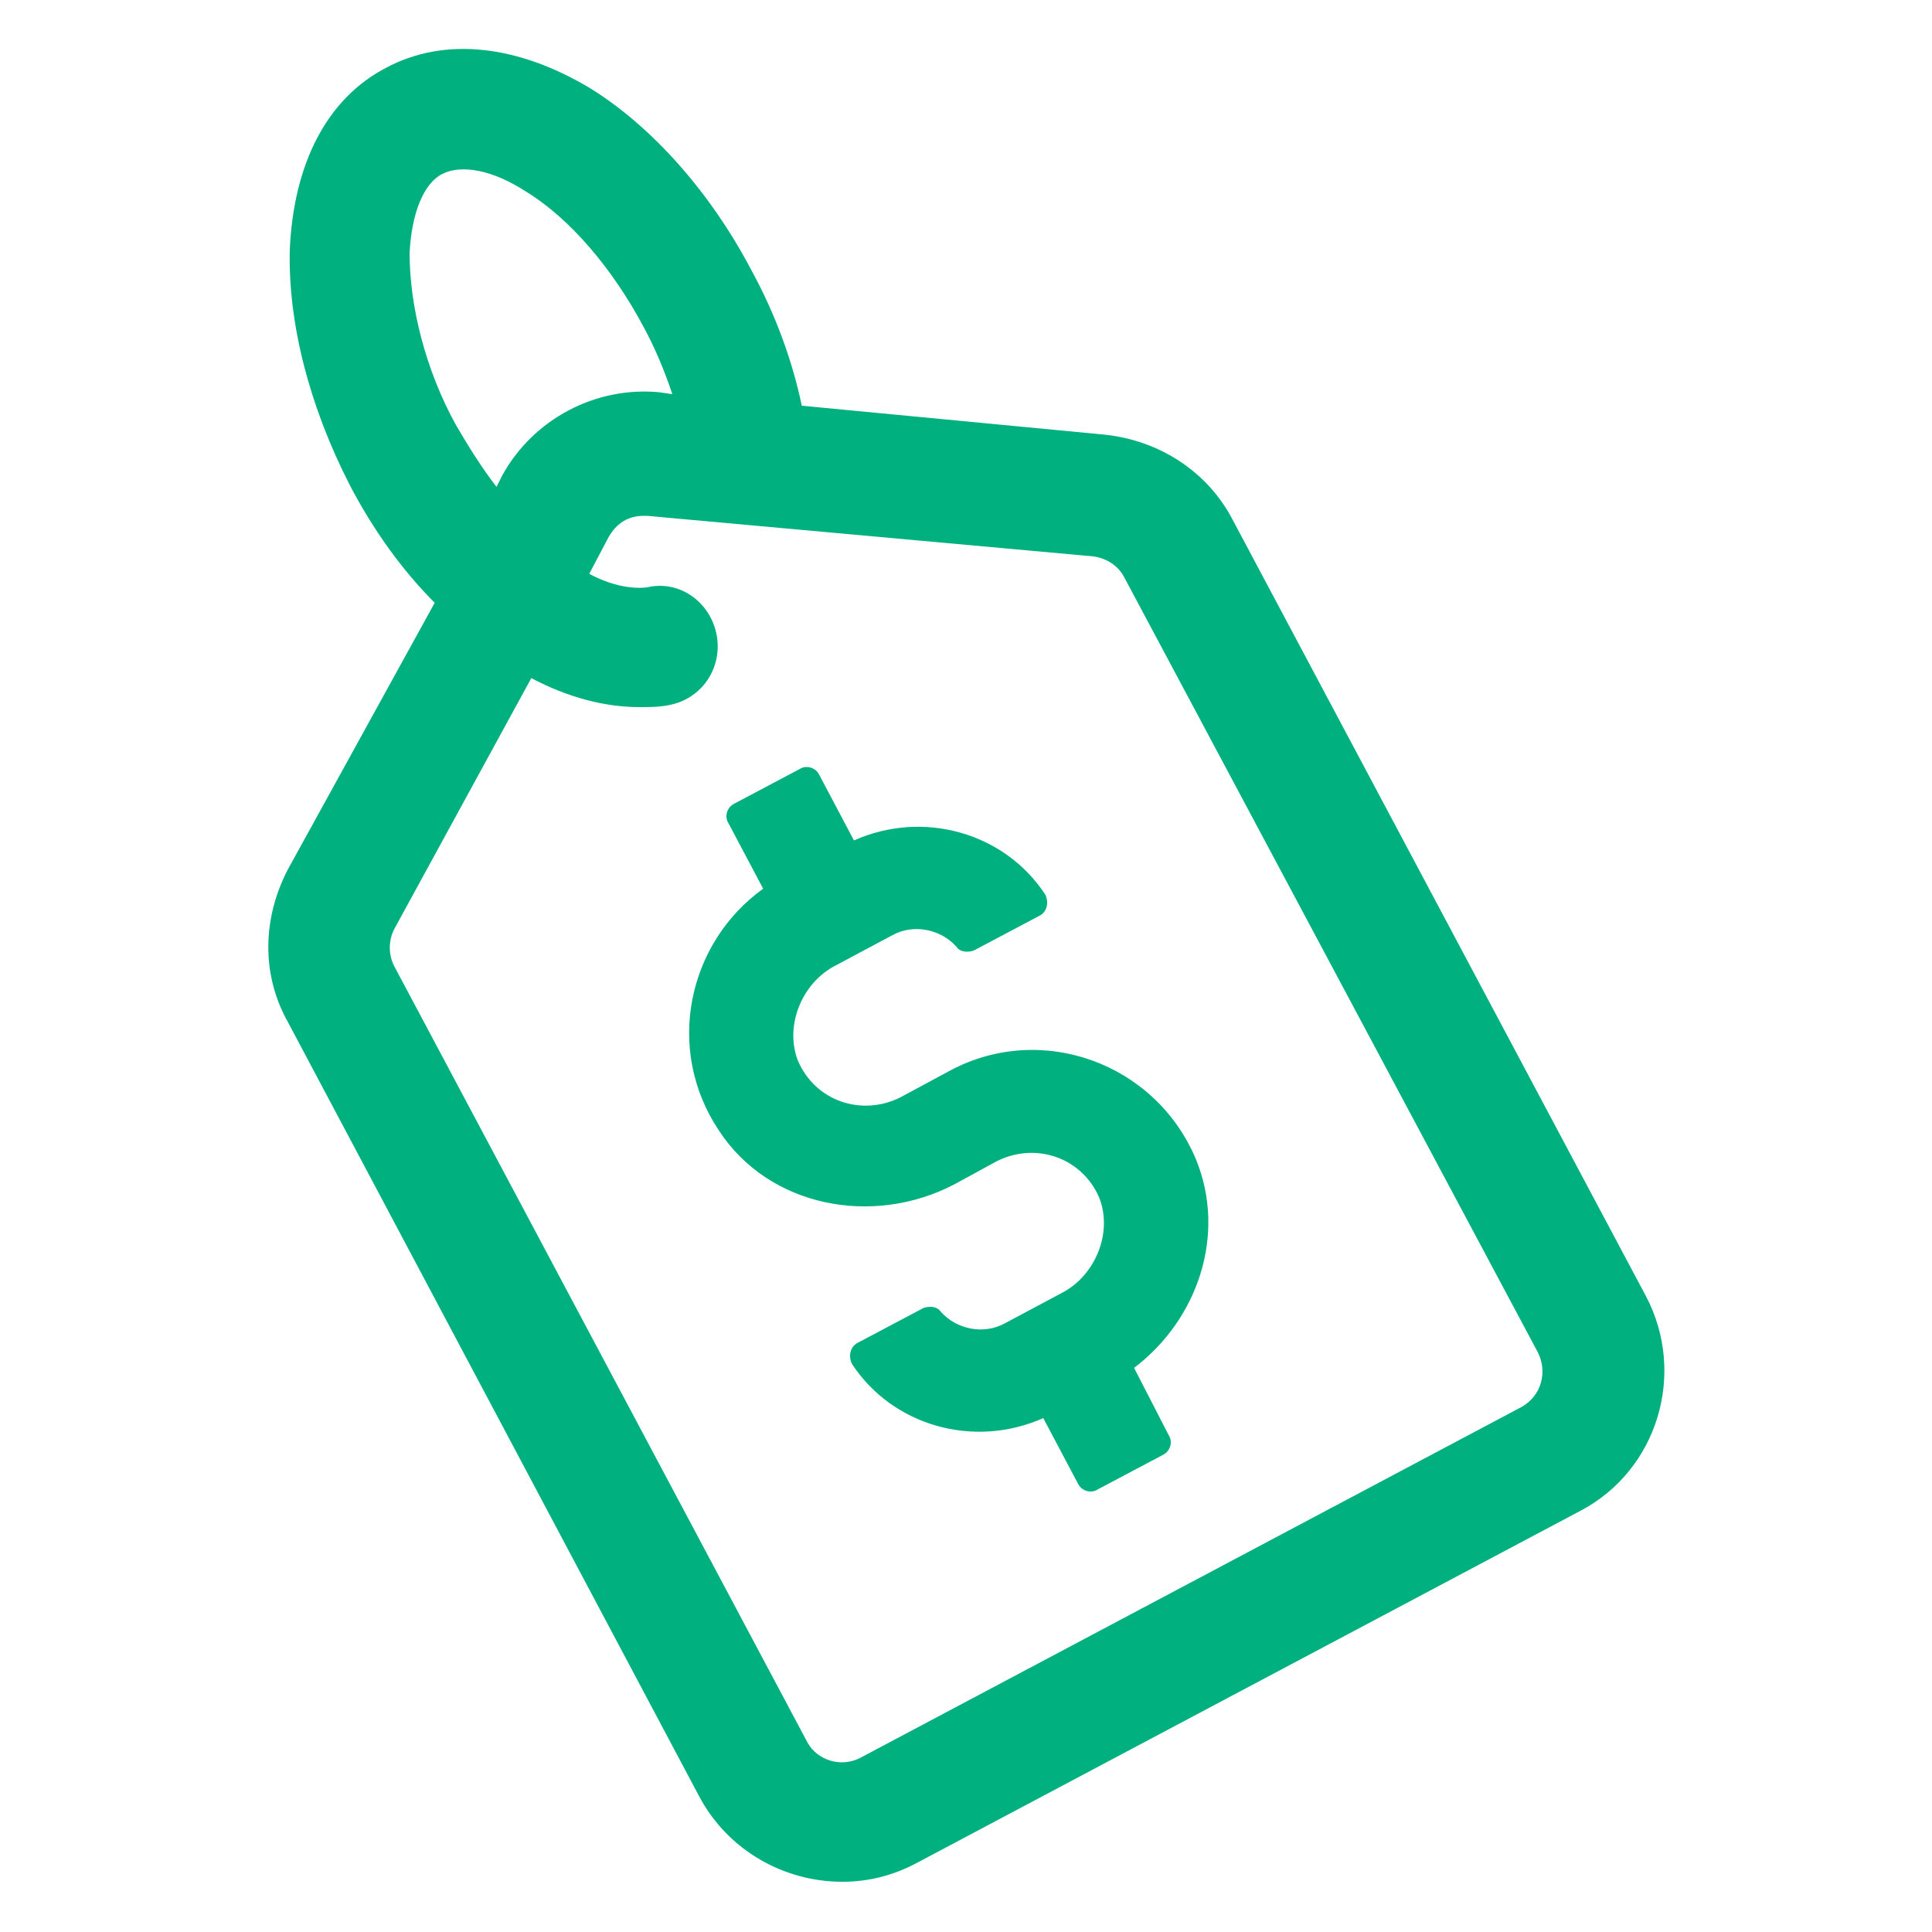 <?xml version="1.0" encoding="UTF-8"?>
<svg width="1200pt" height="1200pt" version="1.1" viewBox="0 0 1200 1200" xmlns="http://www.w3.org/2000/svg">
 <path d="m1022.4 805.2-256.8-482.4c-15.602-30-45.602-49.199-79.199-52.801l-188.4-18c-6-28.801-16.801-57.602-31.199-84-25.199-48-61.199-88.801-99.602-112.8-45.602-27.598-91.203-32.398-127.2-13.199-37.199 19.199-57.602 60-60 112.8-1.199 45.602 12 97.199 37.199 146.4 14.398 27.602 32.398 52.801 52.801 73.199l-91.199 165.6c-15.602 30-16.801 64.801 0 94.801l255.6 481.2c18 33.602 52.801 52.801 88.801 52.801 15.602 0 31.199-3.602 46.801-12l411.6-218.4c47.996-25.203 65.996-85.203 40.793-133.2zm-768-648c1.199-24 8.398-43.199 20.398-49.199s31.199-2.398 51.602 10.801c27.602 16.801 54 48 73.199 84 7.199 13.199 13.199 27.602 18 42l-8.398-1.199c-39.602-3.602-78 16.801-97.199 51.602l-3.602 7.199c-8.398-10.801-16.801-24-25.199-38.398-19.199-34.805-28.801-74.402-28.801-106.8zm691.2 716.4-411.6 218.4c-12 6-26.398 1.199-32.398-9.602l-256.8-482.4c-3.602-7.199-3.602-15.602 0-22.801l85.199-156c22.801 12 45.602 18 67.199 18 6 0 12 0 18-1.199 20.398-3.602 33.602-22.801 30-43.199-3.602-20.398-22.801-34.801-43.199-30-9.602 1.199-22.801-1.199-36-8.398l12-22.801c4.801-8.398 12-13.199 21.602-13.199h2.398l277.2 25.199c8.398 1.199 15.602 6 19.199 13.199l256.8 481.2c6 12 2.402 26.398-9.598 33.602z" fill="#00b07f"/>
 <path d="m742.8 720c-25.199-60-96-85.199-152.4-55.199l-31.199 16.801c-24 12-52.801 2.398-63.602-22.801-8.398-21.602 2.398-48 22.801-58.801l36-19.199c13.199-7.199 30-3.602 39.602 7.199 2.398 3.602 7.199 3.602 10.801 2.398l40.801-21.602c4.801-2.398 6-8.398 3.602-13.199-25.199-38.398-75.602-52.801-118.8-33.602l-21.602-40.801c-2.398-4.801-8.398-6-12-3.602l-40.801 21.602c-4.801 2.398-6 8.398-3.602 12l21.602 40.801c-46.801 33.602-61.199 99.602-27.602 150 31.199 48 96 60 146.4 33.602l26.398-14.398c24-12 52.801-2.398 63.602 22.801 8.398 21.602-2.398 48-22.801 58.801l-36 19.199c-13.199 7.199-30 3.602-39.602-7.199-2.398-3.602-7.199-3.602-10.801-2.398l-40.801 21.602c-4.801 2.398-6 8.398-3.602 13.199 25.199 38.398 75.602 52.801 118.8 33.602l21.602 40.801c2.398 4.801 8.398 6 12 3.602l40.801-21.602c4.801-2.398 6-8.398 3.602-12l-21.602-42c39.602-30.004 57.602-82.805 38.402-129.61z" fill="#00b07f"/>
</svg>
